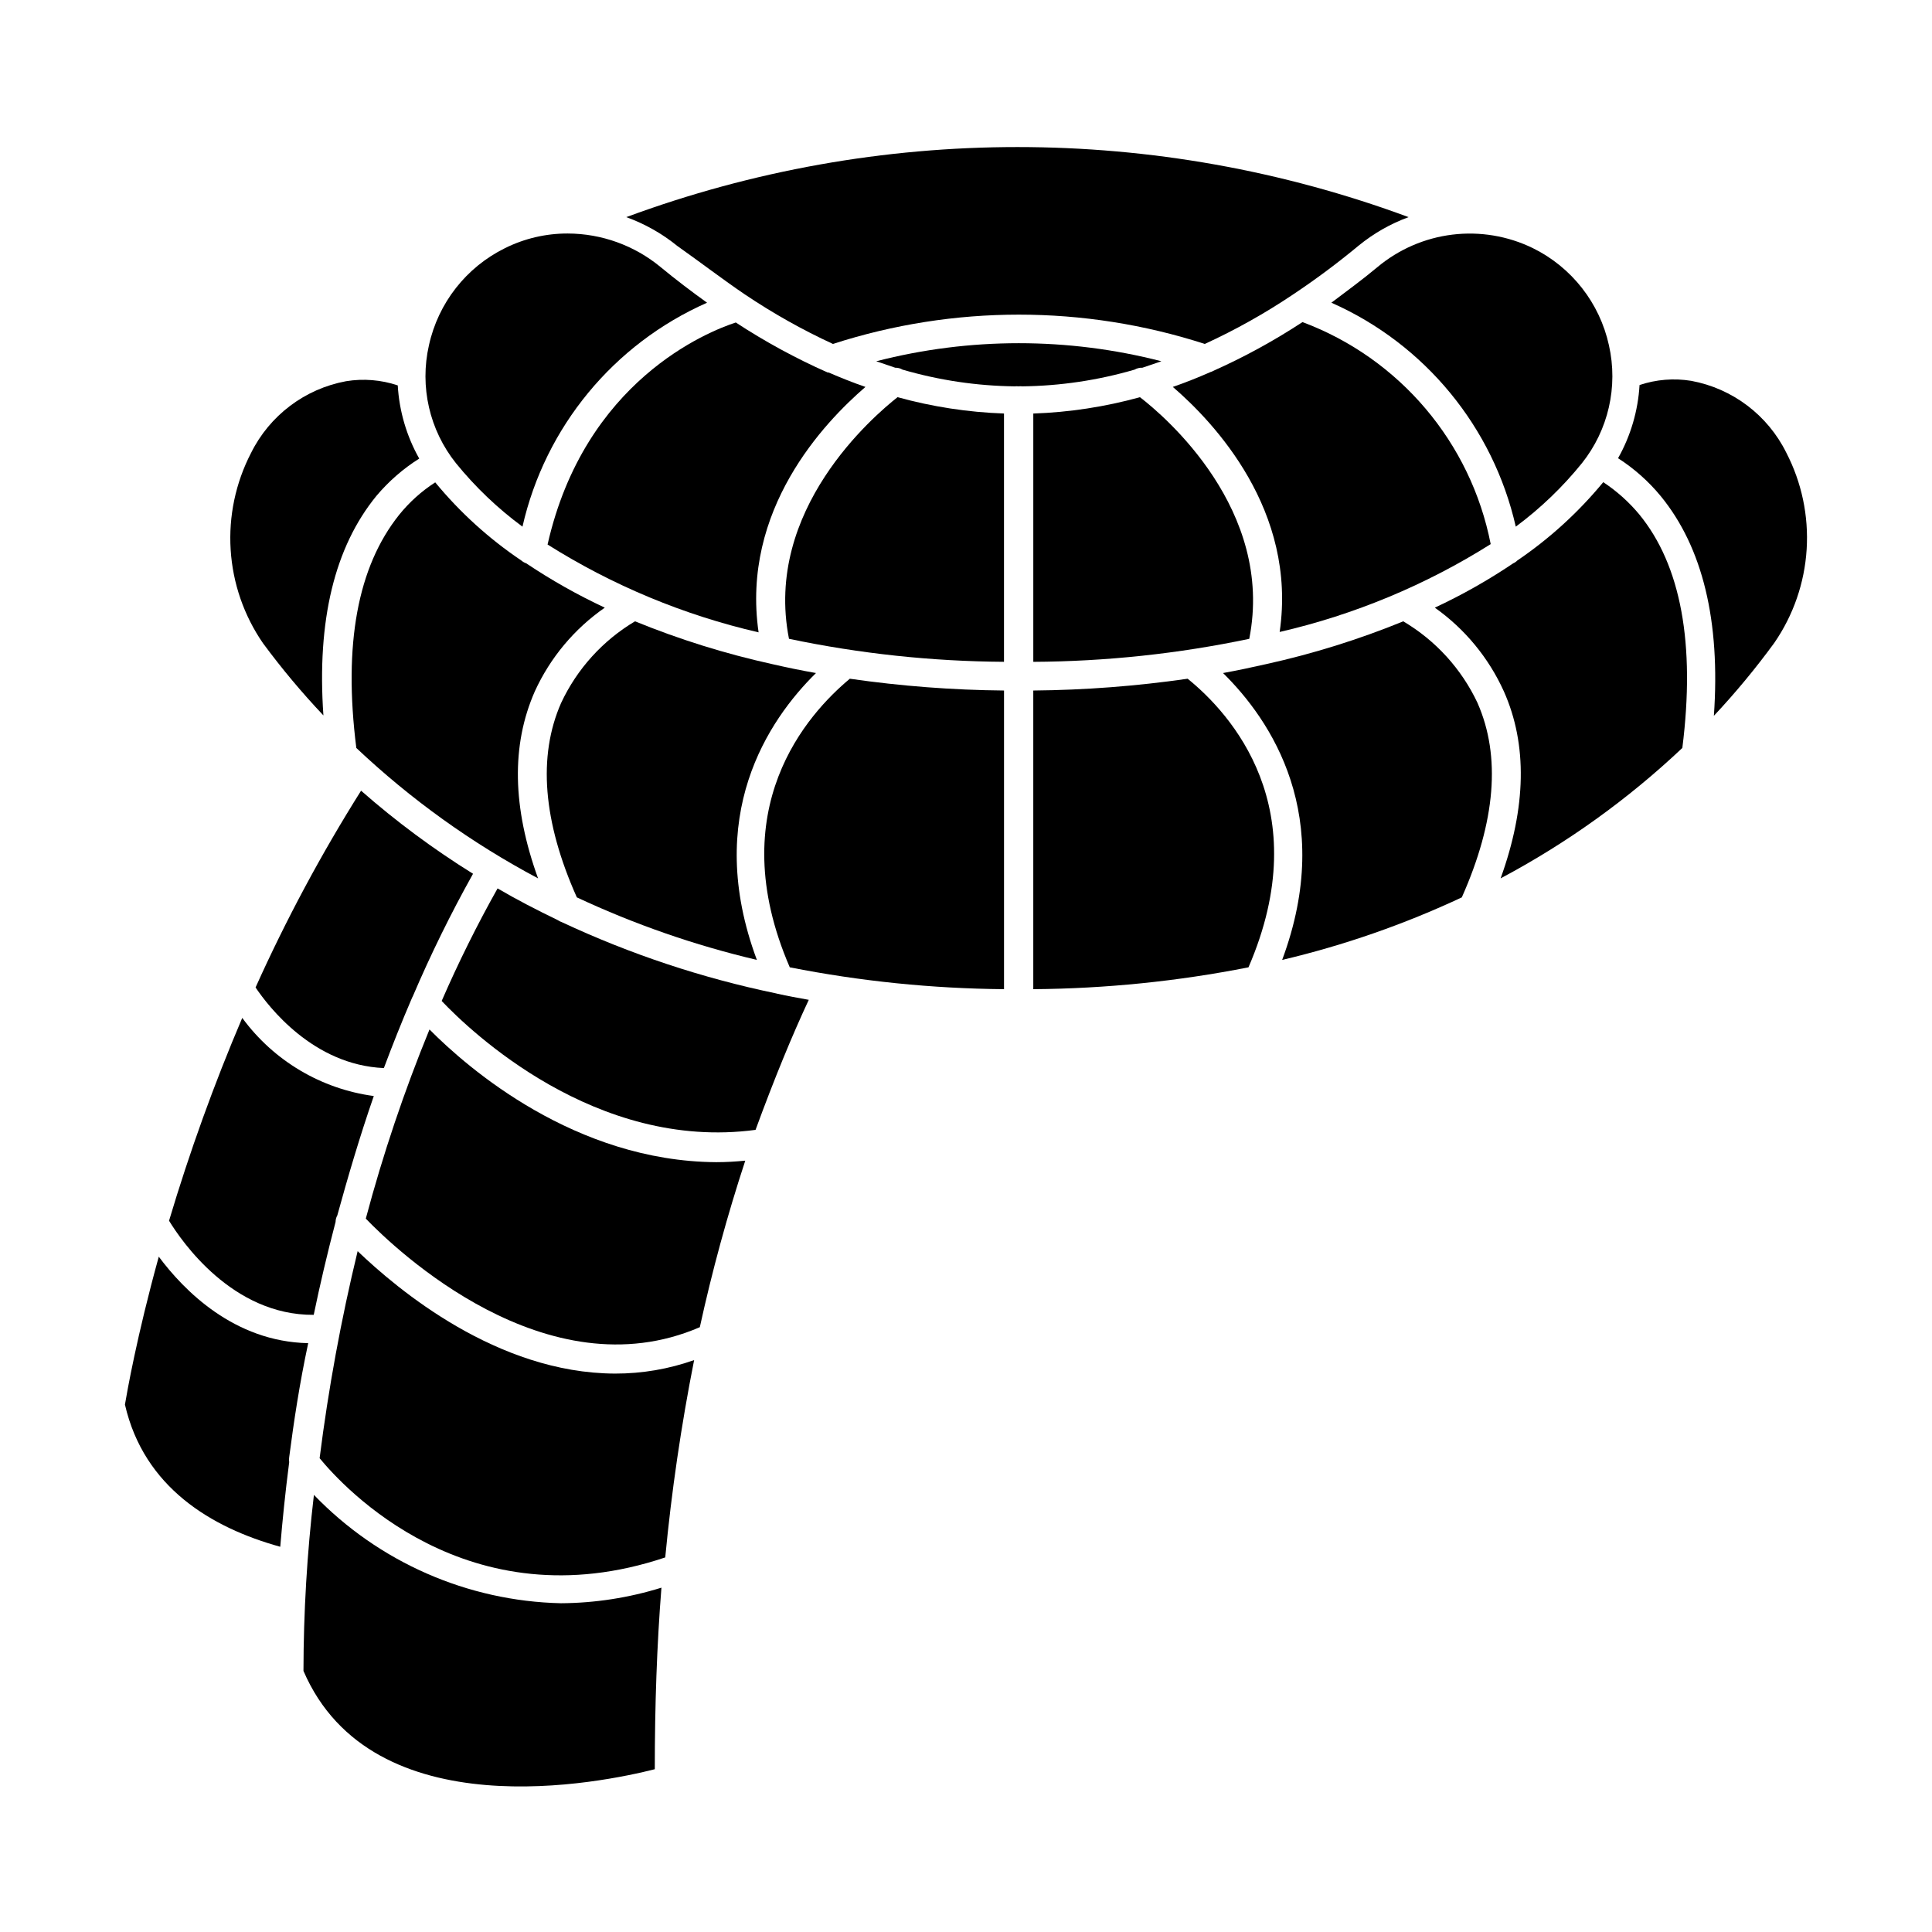 <?xml version="1.0" encoding="UTF-8"?>
<!-- Uploaded to: ICON Repo, www.svgrepo.com, Generator: ICON Repo Mixer Tools -->
<svg fill="#000000" width="800px" height="800px" version="1.1" viewBox="144 144 512 512" xmlns="http://www.w3.org/2000/svg">
 <g>
  <path d="m227.14 492.45c1.645-7.961 3.578-16.172 5.793-24.637 0.004-0.602 0.16-1.191 0.457-1.715 2.769-10.078 5.945-20.906 9.672-31.641v0.004c-13.957-1.875-26.543-9.352-34.863-20.707-7.473 17.539-13.949 35.484-19.398 53.754 3.324 5.441 16.777 25.09 38.34 24.941z"/>
  <path d="m186.08 477.03c-5.844 21.16-8.414 35.922-8.969 39.195 5.039 21.965 22.922 32.648 41.16 37.684 0.555-6.699 1.309-14.207 2.367-22.418-0.07-0.434-0.07-0.875 0-1.309 1.211-9.32 2.719-19.398 5.039-30.23-19.699-0.402-33-14.055-39.598-22.922z"/>
  <path d="m245.73 427.05c2.266-6.047 4.684-12.141 7.305-18.238h0.004c0.094-0.262 0.211-0.516 0.352-0.758 4.742-11.105 10.074-21.953 15.969-32.496-10.477-6.512-20.402-13.875-29.672-22.016-10.52 16.715-19.863 34.137-27.961 52.145 3.426 5.09 15.266 20.555 34.004 21.363z"/>
  <path d="m257.82 416.82c-6.699 16.332-12.336 33.074-16.879 50.129 7.91 8.215 47.863 46.352 88.52 28.77 3.262-14.906 7.281-29.637 12.043-44.133-2.621 0.25-5.039 0.402-7.707 0.402-37.387-0.254-65.75-24.84-75.977-35.168z"/>
  <path d="m349.62 407.25c-19.562-4.055-38.582-10.379-56.68-18.844-0.426-0.148-0.832-0.352-1.207-0.605-5.543-2.672-10.883-5.441-15.871-8.363-5.438 9.688-10.383 19.641-14.812 29.828 7.508 7.91 40.758 39.852 83.18 34.16 5.039-13.754 9.773-25.191 14.105-34.461-2.82-0.504-5.594-1.008-8.312-1.613z"/>
  <path d="m238.78 475.57c-4.383 18.086-7.746 36.402-10.078 54.863 6.144 7.508 39.246 43.883 91.594 26.301 1.672-17.551 4.231-35.004 7.656-52.297-6.731 2.383-13.82 3.594-20.957 3.578-31.336-0.102-57.688-22.371-68.215-32.445z"/>
  <path d="m227.19 540.16c-1.82 15.484-2.746 31.059-2.769 46.652 18.289 42.422 79.449 29.523 93.105 26.047 0-16.93 0.555-32.949 1.762-48.113-8.633 2.684-17.613 4.078-26.652 4.129-24.75-0.566-48.27-10.887-65.445-28.715z"/>
  <path d="m353.3 400.35c18.703 3.691 37.711 5.629 56.777 5.793v-79.148c-13.672-0.125-27.324-1.172-40.859-3.125-11.082 9.223-34.105 34.41-15.918 76.48z"/>
  <path d="m584.14 275.51c11.082 13.551 15.82 33.102 14.055 58.191v-0.004c5.731-6.113 11.082-12.574 16.023-19.344 5.043-7.324 8.004-15.879 8.562-24.75 0.559-8.875-1.305-17.734-5.391-25.633-4.926-9.961-14.262-17.02-25.188-19.043-4.59-0.75-9.297-0.367-13.703 1.109-0.398 6.812-2.344 13.449-5.695 19.395 4.281 2.75 8.105 6.148 11.336 10.078z"/>
  <path d="m255.1 265.53c-3.348-5.949-5.297-12.582-5.691-19.395-4.41-1.48-9.113-1.859-13.703-1.109-10.93 2.023-20.266 9.082-25.191 19.043-4.086 7.898-5.945 16.758-5.387 25.629 0.559 8.875 3.516 17.43 8.562 24.754 4.945 6.699 10.297 13.094 16.02 19.145-1.762-25.191 2.973-44.637 14.055-58.191 3.25-3.856 7.07-7.188 11.336-9.875z"/>
  <path d="m348.61 319.99c-12.406-2.738-24.559-6.531-36.324-11.336-8.559 5.094-15.387 12.641-19.598 21.664-6.195 14.105-4.785 31.438 4.18 51.488v0.004c15.293 7.152 31.281 12.707 47.711 16.574-14.207-38.137 3.023-63.582 15.668-76.023-4.078-0.707-7.859-1.512-11.637-2.371z"/>
  <path d="m282.16 292.54c-8.566-5.766-16.254-12.738-22.82-20.707-3.633 2.34-6.863 5.25-9.574 8.617-10.98 13.754-14.812 34.309-11.336 61.766 14.434 13.629 30.633 25.254 48.164 34.562-6.801-18.793-7.152-35.266-0.855-49.574 4.078-8.918 10.484-16.578 18.539-22.168-7.227-3.375-14.184-7.297-20.805-11.738-0.48-0.168-0.926-0.426-1.312-0.758z"/>
  <path d="m446.75 241.45 5.039-1.715-0.004 0.004c-24.785-6.383-50.785-6.383-75.57 0l5.039 1.715v-0.004c0.672-0.02 1.336 0.156 1.914 0.504 9.676 2.824 19.695 4.316 29.773 4.434 0.32-0.043 0.641-0.043 0.957 0 0.336-0.047 0.676-0.047 1.008 0 10.082-0.117 20.098-1.609 29.777-4.434 0.625-0.363 1.344-0.535 2.066-0.504z"/>
  <path d="m341.36 222c7.43 5 15.246 9.398 23.375 13.148 32.035-10.355 66.516-10.355 98.547 0 8.078-3.703 15.844-8.051 23.227-13 6.066-4.035 11.922-8.395 17.531-13.047 3.965-3.242 8.441-5.797 13.25-7.559-66.887-24.762-140.43-24.762-207.32 0 4.914 1.773 9.496 4.363 13.551 7.66 6.199 4.383 12.043 8.867 17.836 12.797z"/>
  <path d="m568.88 271.78c-6.566 7.965-14.234 14.957-22.773 20.758-0.316 0.32-0.691 0.578-1.105 0.758-6.602 4.449-13.543 8.375-20.758 11.738 7.953 5.637 14.266 13.285 18.289 22.168 6.297 14.105 5.945 30.781-0.855 49.574h-0.004c17.535-9.309 33.734-20.934 48.164-34.562 3.477-27.559-0.352-48.418-11.438-61.918h0.004c-2.742-3.285-5.949-6.156-9.523-8.516z"/>
  <path d="m515.88 308.66c-11.766 4.805-23.918 8.598-36.324 11.336-3.777 0.855-7.559 1.664-11.438 2.367 12.645 12.445 29.875 37.887 15.668 76.023v0.004c16.398-3.875 32.352-9.43 47.609-16.574 8.969-20.152 10.379-37.383 4.18-51.488l0.004-0.004c-4.238-9.035-11.105-16.586-19.699-21.664z"/>
  <path d="m458.74 323.87c-13.551 1.957-27.219 3.004-40.91 3.125v79.148c19.152-0.148 38.246-2.086 57.031-5.793 18.238-42.168-4.785-67.309-16.121-76.48z"/>
  <path d="m282.46 283.57c6.008-26.402 24.148-48.41 48.918-59.348-4.133-2.973-8.262-6.098-12.344-9.473-6.922-5.707-15.609-8.844-24.586-8.867-5.766-0.016-11.461 1.312-16.625 3.883-10.285 5.066-17.699 14.543-20.152 25.742-2.492 10.961 0.141 22.457 7.156 31.238 5.141 6.332 11.066 11.984 17.633 16.824z"/>
  <path d="m353.09 313.29c18.742 3.938 37.832 5.977 56.98 6.098v-65.801c-9.543-0.332-19.012-1.789-28.211-4.332-6.301 4.988-35.52 29.828-28.77 64.035z"/>
  <path d="m539.05 288.2c-5.277-26.945-24.16-49.223-49.879-58.844-7.531 4.945-15.449 9.277-23.68 12.945-0.18 0.129-0.387 0.215-0.602 0.254-3.324 1.461-6.699 2.82-10.078 3.981 10.934 9.422 33 32.746 28.312 64.941h0.004c19.812-4.57 38.715-12.438 55.922-23.277z"/>
  <path d="m496.83 224.22c24.75 10.949 42.871 32.957 48.867 59.348 6.531-4.844 12.422-10.5 17.535-16.824 7-8.789 9.629-20.277 7.152-31.238-2.449-11.199-9.867-20.676-20.152-25.742-6.621-3.234-14.039-4.477-21.352-3.582-7.312 0.895-14.211 3.887-19.859 8.617-3.981 3.328-8.262 6.449-12.191 9.422z"/>
  <path d="m446.1 249.26c-9.219 2.547-18.707 4.004-28.266 4.332v65.801c19.234-0.102 38.41-2.144 57.234-6.098 6.75-34.207-22.469-59.047-28.969-64.035z"/>
  <path d="m373.35 246.54c-3.223-1.109-6.5-2.418-9.773-3.828h-0.254c-8.457-3.75-16.594-8.18-24.332-13.25-7.406 2.418-40.055 15.418-49.879 58.844 17.203 10.836 36.109 18.707 55.922 23.273-4.684-32.492 17.383-55.617 28.316-65.039z"/>
 </g>
</svg>